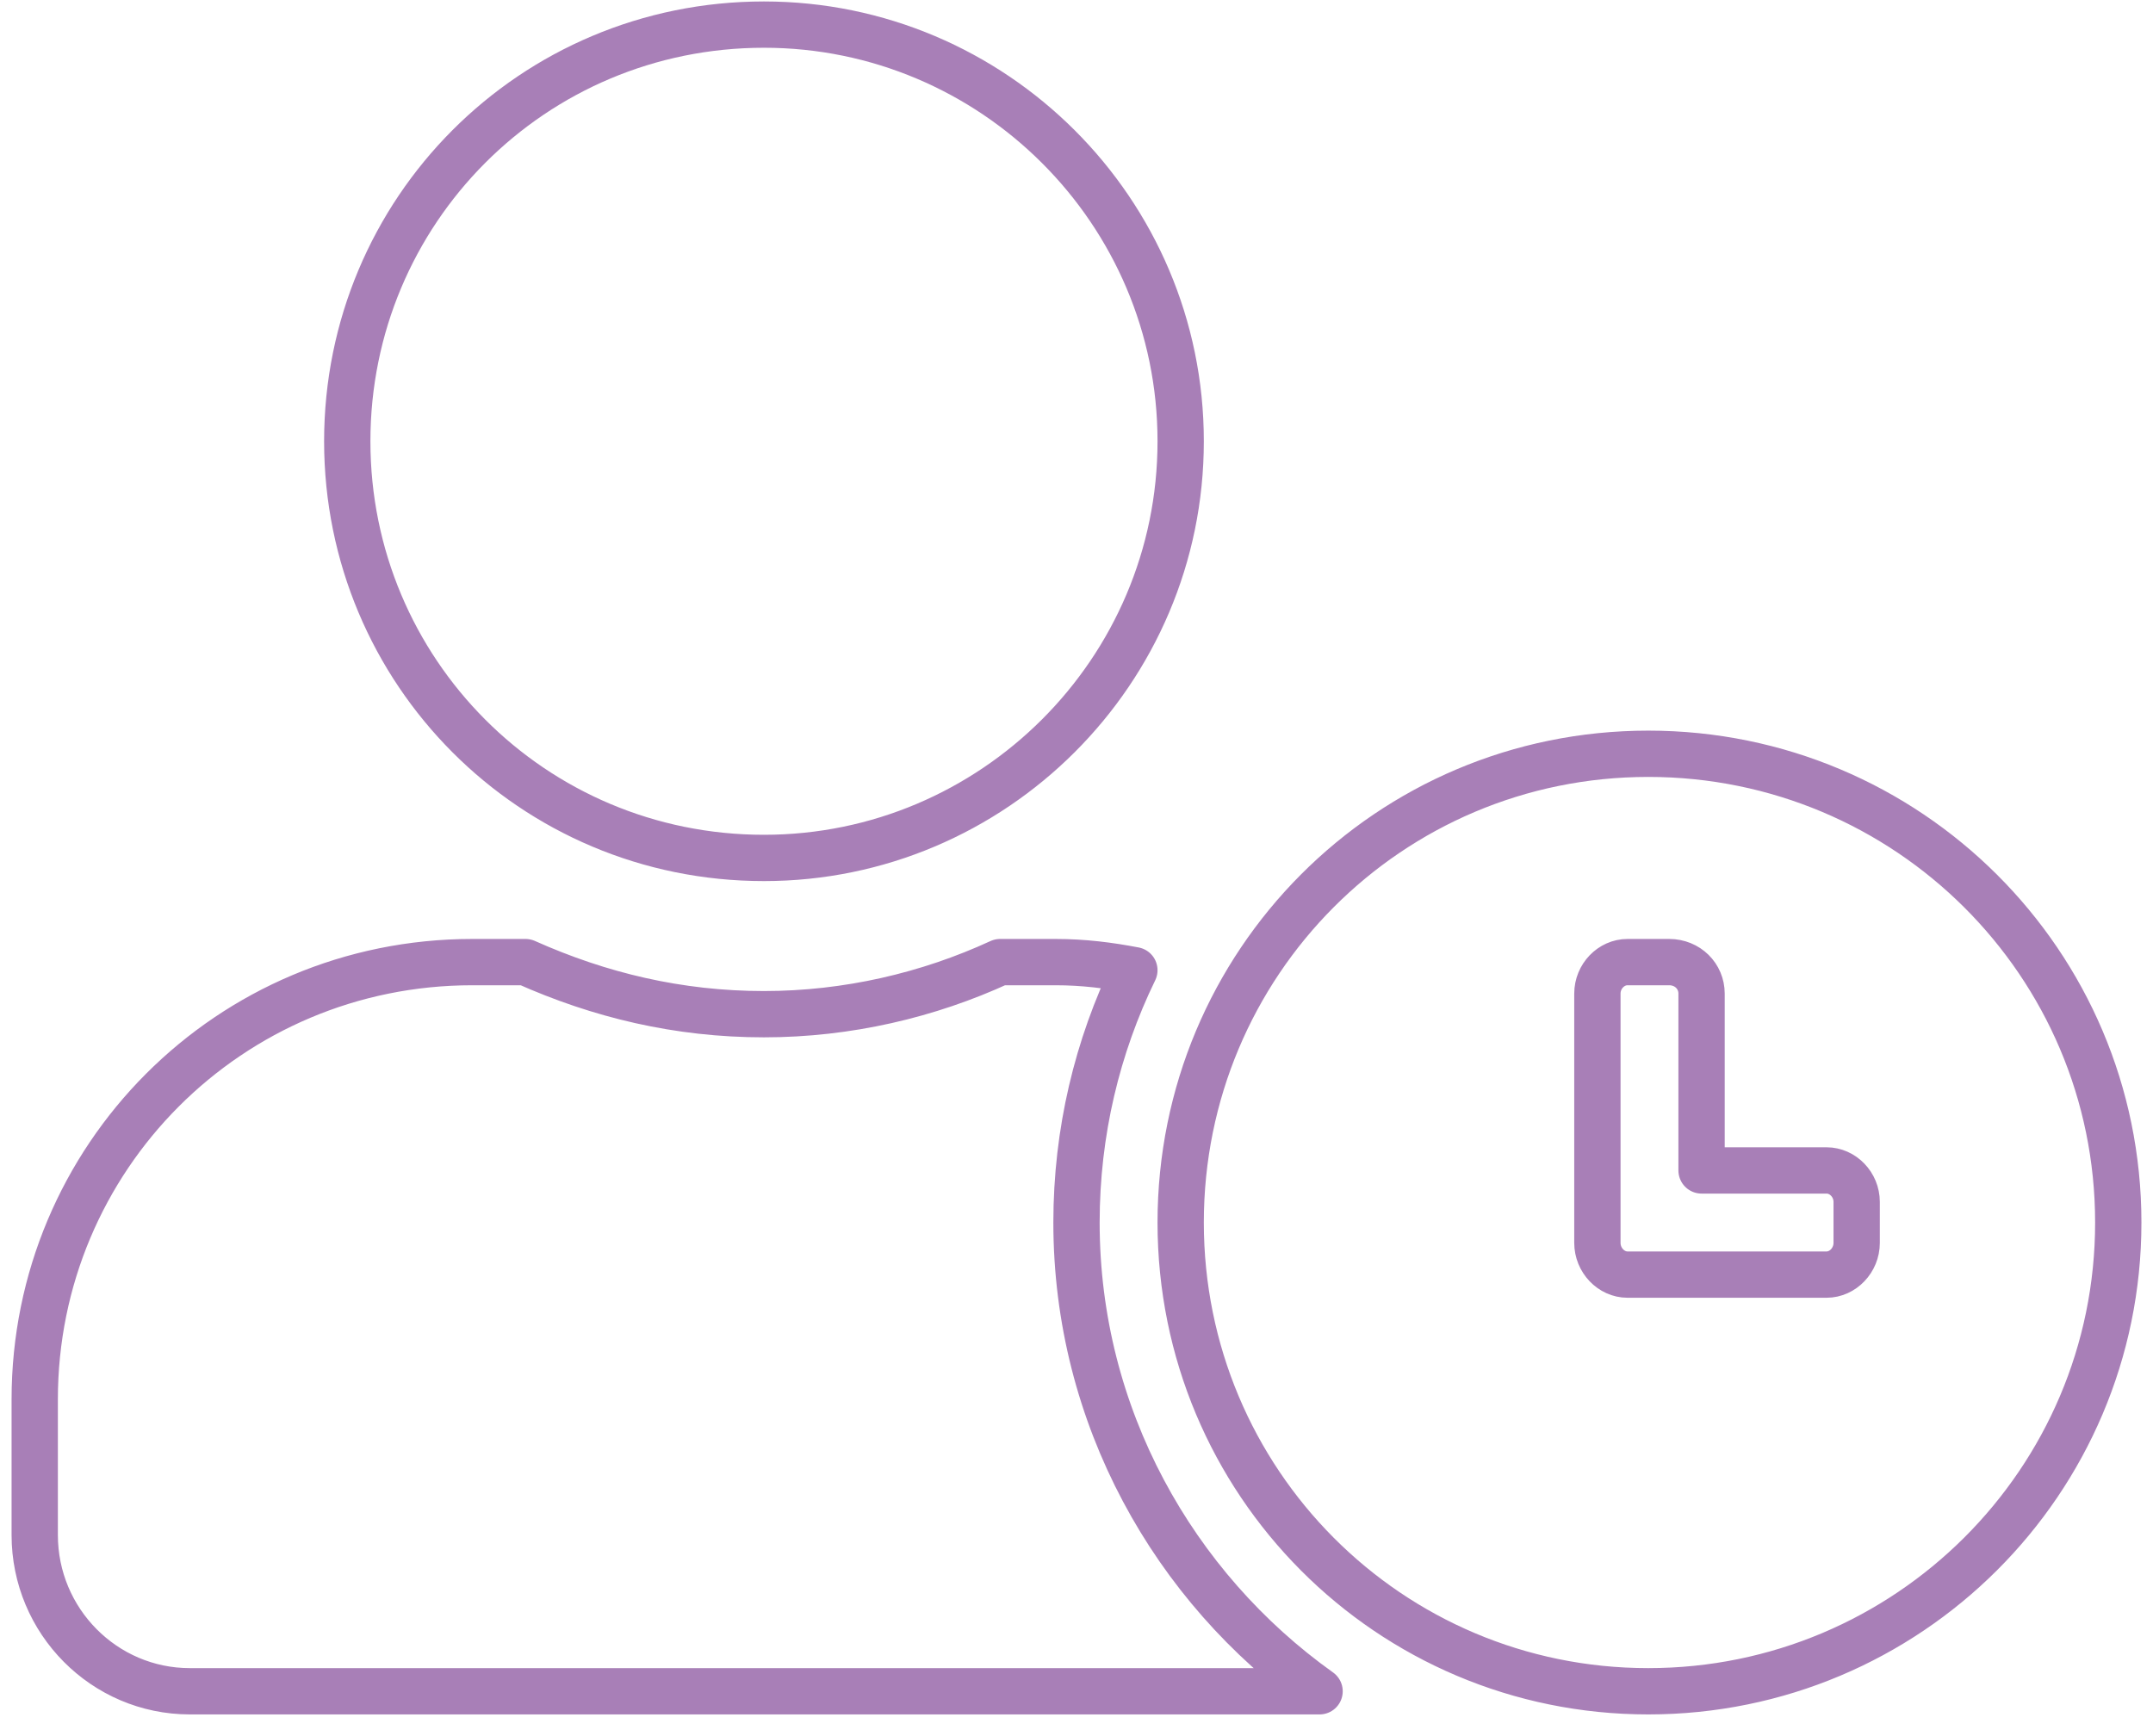 <?xml version="1.0" encoding="UTF-8" standalone="no"?>
<svg xmlns="http://www.w3.org/2000/svg" xmlns:xlink="http://www.w3.org/1999/xlink" xmlns:serif="http://www.serif.com/" width="100%" height="100%" viewBox="0 0 93 75" version="1.1" xml:space="preserve" style="fill-rule:evenodd;clip-rule:evenodd;stroke-linejoin:round;stroke-miterlimit:1.414;">
    <g transform="matrix(1,0,0,1,-11081,-3281)">
        <g transform="matrix(1,-1.54074e-32,-3.85186e-33,1,10427.6,34)">
            <g transform="matrix(1,6.16298e-33,3.85186e-33,1,-10182.1,602.923)">
                <path d="M10906.7,2676.64C10895.5,2676.64 10886.5,2685.69 10886.5,2696.89C10886.5,2708.08 10895.5,2717.14 10906.7,2717.14C10917.9,2717.14 10927,2708.08 10927,2696.89C10927,2685.69 10917.9,2676.64 10906.7,2676.64ZM10915.7,2697.77C10915.7,2698.52 10915.1,2699.14 10914.4,2699.14L10905.8,2699.14C10905.1,2699.14 10904.5,2698.52 10904.5,2697.77L10904.5,2687C10904.5,2686.25 10905.1,2685.64 10905.8,2685.64L10907.6,2685.64C10908.4,2685.64 10909,2686.25 10909,2687L10909,2694.64L10914.4,2694.64C10915.1,2694.64 10915.7,2695.25 10915.7,2696L10915.7,2697.77ZM10882,2696.89C10882,2692.98 10882.9,2689.28 10884.5,2685.99C10883.4,2685.78 10882.3,2685.64 10881.1,2685.64L10878.7,2685.64C10875.6,2687.07 10872.1,2687.89 10868.5,2687.89C10864.8,2687.89 10861.4,2687.07 10858.2,2685.64L10855.9,2685.64C10845.4,2685.64 10837,2694.1 10837,2704.53L10837,2710.39C10837,2714.11 10840,2717.14 10843.7,2717.14L10892.5,2717.14C10886.2,2712.65 10882,2705.25 10882,2696.89ZM10868.5,2681.14C10878.4,2681.14 10886.5,2673.08 10886.5,2663.14C10886.5,2653.19 10878.4,2645.14 10868.5,2645.14C10858.5,2645.14 10850.5,2653.19 10850.5,2663.14C10850.5,2673.08 10858.5,2681.14 10868.5,2681.14Z" style="fill:none;fill-rule:nonzero;stroke:rgb(168,127,183);stroke-width:2px;"></path>
            </g>
        </g>
    </g>
</svg>
